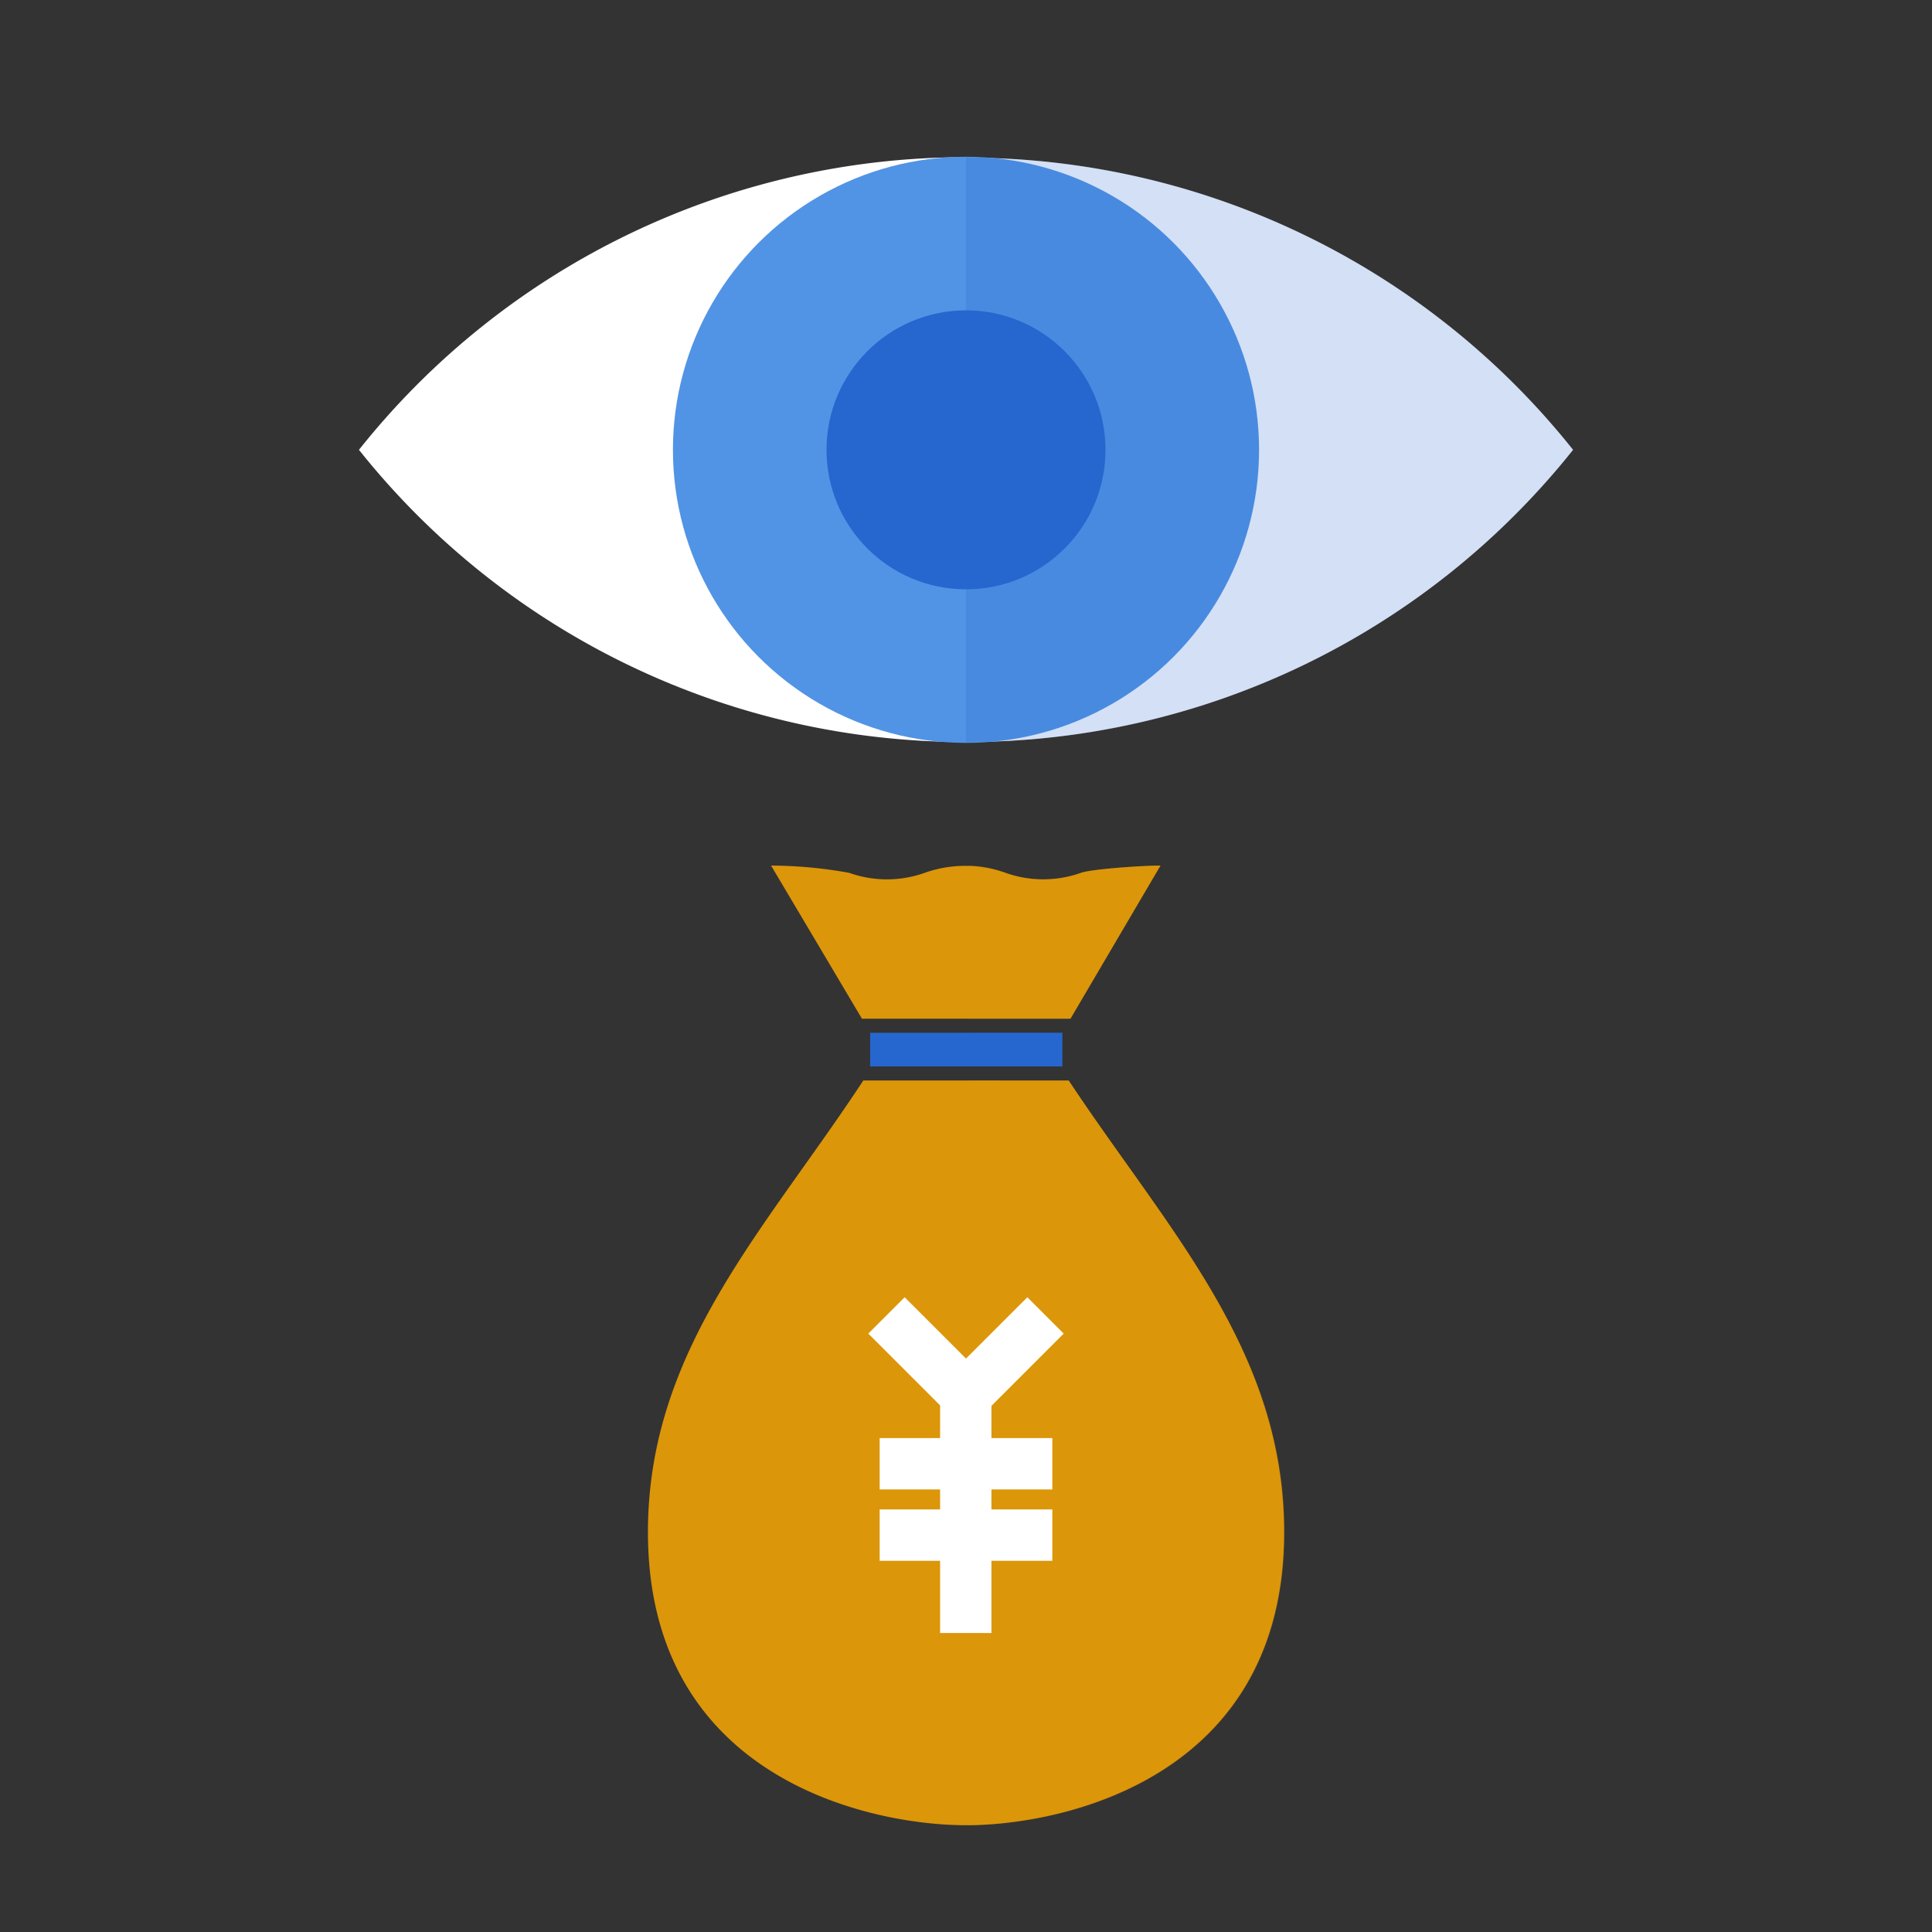 <svg xmlns="http://www.w3.org/2000/svg" viewBox="0 0 425.2 425.2"><rect x="0" y="0" width="425.2" height="425.2" fill="#333333" stroke="none"/><defs><style>.cls-2{fill:#fff}.cls-4{fill:#2666cf}.cls-6{fill:#dc9609}</style></defs><g style="isolation:isolate"><g id="design"><path class="cls-2" d="M212.6 34.6A170.5 170.5 0 0 0 79 99a170.5 170.5 0 0 0 133.6 64.3A170.5 170.5 0 0 0 346.2 99a170.5 170.5 0 0 0-133.6-64.3z"/><circle cx="212.6" cy="99" r="64.5" fill="#5194e5"/><circle class="cls-4" cx="212.6" cy="99" r="30.7"/><path d="M212.6 163.3A170.5 170.5 0 0 0 346.2 99a170.5 170.5 0 0 0-133.6-64.3z" style="mix-blend-mode:multiply" opacity=".2" fill="#2666cf"/><path class="cls-6" d="M255.4 190.5c-4.4 0-15.3.8-17.5 1.6a24.8 24.8 0 0 1-16.6 0 26.5 26.5 0 0 0-17.8 0 24.8 24.8 0 0 1-16.6 0 97.8 97.8 0 0 0-17.2-1.6l20 33.7h45.9zm-20.2 47.3H190c-21.7 33-47.4 59.3-47.4 99.4 0 54.3 49 64.5 70 64.5s70-10.2 70-64.5c0-40-25.6-66.5-47.4-99.4z"/><path class="cls-4" d="M212.5 227.3h-21v7.4h42.3v-7.4z"/><g style="mix-blend-mode:multiply" opacity=".3"><path class="cls-6" d="M213.2 237.8v163.9c20.5 0 69.5-10.2 69.5-64.5 0-40-25.7-66.5-47.5-99.4z"/><rect class="cls-4" x="213.2" y="227.3" width="20.6" height="7.4" rx="0" ry="0"/><path class="cls-6" d="M255.4 190.5c-4.4 0-15.3.8-17.5 1.6a24.8 24.8 0 0 1-16.6 0 23.4 23.4 0 0 0-8.1-1.6v33.7h22.3z"/></g><path class="cls-2" d="M206.9 307h11.3v52.4h-11.3z"/><path class="cls-2" d="M212.6 315l-21.5-21.5 8-8 13.5 13.5 13.5-13.5 8 8-21.5 21.5zm-19 1.5h38v11.3h-38zm0 15.7h38v11.3h-38z"/></g></g></svg>